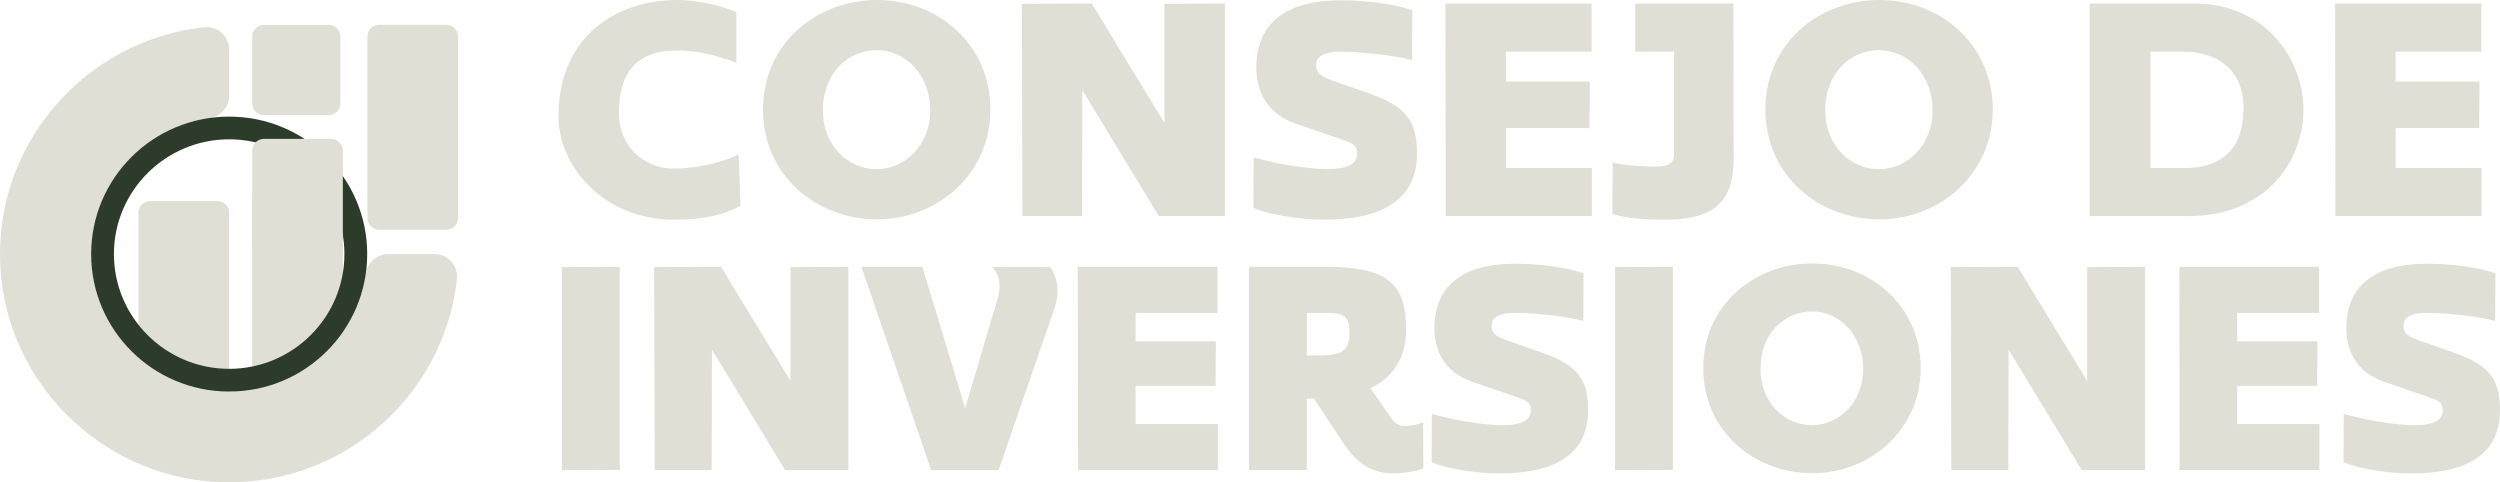 <svg width="254" height="49" viewBox="0 0 254 49" fill="none" xmlns="http://www.w3.org/2000/svg">
<path d="M22.083 40.693H15.273C14.611 40.693 14.072 40.159 14.072 39.497V21.623C14.072 20.965 14.608 20.428 15.273 20.428H22.083C22.744 20.428 23.283 20.961 23.283 21.623V39.497C23.283 40.156 22.747 40.693 22.083 40.693Z" fill="#E0DFD5"/>
<path d="M25.621 10.5V3.718C25.621 3.059 26.157 2.525 26.821 2.525H33.384C34.045 2.525 34.584 3.059 34.584 3.718V10.5C34.584 11.158 34.048 11.695 33.384 11.695H26.821C26.16 11.695 25.621 11.161 25.621 10.5Z" fill="#E0DFD5"/>
<path d="M45.337 23.342H38.527C37.866 23.342 37.33 22.808 37.33 22.146V3.717C37.33 3.058 37.866 2.521 38.527 2.521H45.337C45.999 2.521 46.538 3.055 46.538 3.717V22.146C46.538 22.805 46.002 23.342 45.337 23.342Z" fill="#E0DFD5"/>
<path d="M34.829 19.908H25.621V40.31H34.829V19.908Z" fill="#E0DFD5"/>
<path d="M56.738 11.819C56.77 3.48 62.825 0 68.848 0C69.149 0 71.951 0.031 74.812 1.23V6.389C72.794 5.58 70.716 5.128 68.788 5.128C65.445 5.128 62.884 6.598 62.884 11.489C62.884 14.759 65.294 17.128 68.488 17.128C70.475 17.128 73.157 16.619 75.053 15.689L75.235 20.939C73.367 21.9 71.289 22.318 68.547 22.318C61.138 22.318 56.738 16.738 56.738 11.819Z" fill="#E0DFD5"/>
<path d="M100.627 11.13C100.627 17.64 95.296 22.287 89.119 22.287C82.942 22.287 77.523 17.818 77.523 11.13C77.523 4.441 82.914 0 89.119 0C95.325 0 100.627 4.529 100.627 11.13ZM89.06 5.1C86.23 5.1 83.606 7.35 83.606 11.22C83.606 14.85 86.227 17.191 89.06 17.191C91.893 17.191 94.513 14.79 94.513 11.22C94.513 7.65 92.043 5.1 89.06 5.1Z" fill="#E0DFD5"/>
<path d="M103.817 0.391L110.925 0.359L118.306 12.478V0.391L124.452 0.359V21.957H117.735L109.963 9.148L109.932 21.957H103.877L103.817 0.387V0.391Z" fill="#E0DFD5"/>
<path d="M127.341 21.119L127.373 15.988C130.084 16.768 133.308 17.187 134.904 17.187C136.831 17.187 137.887 16.647 137.887 15.657C137.887 14.877 137.646 14.637 136.53 14.247L131.56 12.536C129.059 11.666 127.642 9.628 127.642 6.897C127.642 2.396 130.594 0.027 136.257 0.027C136.649 0.027 140.564 0.027 143.488 1.048L143.456 6.116C141.739 5.608 138.125 5.246 136.226 5.246C134.568 5.246 133.725 5.695 133.725 6.597C133.725 7.405 134.086 7.736 135.474 8.217L139.059 9.478C142.795 10.767 143.97 12.237 143.97 15.598C143.97 20.067 140.777 22.318 134.481 22.318C132.13 22.318 128.877 21.809 127.341 21.119Z" fill="#E0DFD5"/>
<path d="M146.86 0.359H161.708V5.25H153.002V8.281H161.527L161.495 13.021H153.002V17.069H161.737V21.96H146.888L146.856 0.362L146.86 0.359Z" fill="#E0DFD5"/>
<path d="M163.818 21.72L163.849 16.501C164.902 16.832 167.221 16.923 168.187 16.923C168.97 16.923 170.086 16.863 170.086 15.662V5.25H166.14V0.359H176.109L176.141 16.049C176.141 20.278 174.423 22.319 169.183 22.319C167.557 22.319 165.297 22.26 163.821 21.72H163.818Z" fill="#E0DFD5"/>
<path d="M202.466 11.13C202.466 17.64 197.135 22.287 190.958 22.287C184.781 22.287 179.362 17.818 179.362 11.13C179.362 4.441 184.753 0 190.958 0C197.163 0 202.466 4.529 202.466 11.13ZM190.898 5.1C188.069 5.1 185.445 7.35 185.445 11.22C185.445 14.85 188.065 17.191 190.898 17.191C193.732 17.191 196.352 14.79 196.352 11.22C196.352 7.65 193.882 5.1 190.898 5.1Z" fill="#E0DFD5"/>
<path d="M212.313 0.359H222.975C229.992 0.359 234.029 5.818 234.029 11.158C234.029 16.498 230.083 21.957 222.342 21.957H212.31V0.359H212.313ZM227.946 10.98C227.946 6.63 224.661 5.25 221.922 5.25H218.487V17.069H221.982C224.633 17.069 227.914 16.108 227.946 10.98Z" fill="#E0DFD5"/>
<path d="M237.253 0.359H252.102V5.25H243.396V8.281H251.92L251.889 13.021H243.396V17.069H252.13V21.96H237.281L237.25 0.362L237.253 0.359Z" fill="#E0DFD5"/>
<path d="M57.099 27.137L62.975 27.109V47.736L57.099 47.764V27.137Z" fill="#E0DFD5"/>
<path d="M66.46 27.137L73.258 27.109L80.315 38.701V27.141L86.192 27.113V47.767H79.767L72.336 35.517L72.308 47.767H66.516L66.46 27.141V27.137Z" fill="#E0DFD5"/>
<path d="M87.52 27.109H93.713L98.063 41.454L101.404 30.18C101.432 29.981 101.548 29.522 101.548 29.319C101.548 28.517 101.52 28.027 100.855 27.137H106.732C107.22 27.94 107.452 28.717 107.452 29.431C107.452 30.034 107.336 30.58 107.22 31.067L101.46 47.764H94.603L87.517 27.109H87.52Z" fill="#E0DFD5"/>
<path d="M109.499 27.109H123.702V31.784H115.378V34.68H123.53L123.502 39.212H115.378V43.085H123.734V47.76H109.53L109.502 27.105L109.499 27.109Z" fill="#E0DFD5"/>
<path d="M136.464 44.98L133.496 40.504H132.775V47.76H126.899V27.105H134.562C140.814 27.105 142.857 28.654 142.857 33.416V33.616C142.829 36.312 141.591 38.322 139.228 39.44L141.419 42.567C141.651 42.97 142.196 43.285 142.685 43.285C143.346 43.285 144.271 43.054 144.587 42.913L144.615 47.589C143.866 47.904 142.281 48.104 141.563 48.104C139.46 48.076 137.934 47.214 136.464 44.976V44.98ZM137.097 33.906V33.763C137.097 32.183 136.608 31.784 134.649 31.784H132.778V36.116H134.22C136.351 36.116 137.1 35.542 137.1 33.906H137.097Z" fill="#E0DFD5"/>
<path d="M145.452 46.961L145.48 42.055C148.072 42.801 151.156 43.203 152.682 43.203C154.525 43.203 155.534 42.688 155.534 41.739C155.534 40.994 155.302 40.766 154.236 40.391L149.482 38.756C147.091 37.922 145.737 35.972 145.737 33.363C145.737 29.059 148.561 26.793 153.976 26.793C154.349 26.793 158.094 26.793 160.89 27.77L160.862 32.617C159.219 32.13 155.763 31.784 153.948 31.784C152.362 31.784 151.557 32.214 151.557 33.076C151.557 33.85 151.902 34.165 153.227 34.624L156.656 35.828C160.229 37.061 161.351 38.469 161.351 41.68C161.351 45.956 158.298 48.106 152.275 48.106C150.027 48.106 146.915 47.62 145.449 46.958L145.452 46.961Z" fill="#E0DFD5"/>
<path d="M164.09 27.137L169.966 27.109V47.736L164.09 47.764V27.137Z" fill="#E0DFD5"/>
<path d="M195.144 37.408C195.144 43.635 190.045 48.079 184.141 48.079C178.237 48.079 173.05 43.803 173.05 37.408C173.05 31.013 178.205 26.766 184.141 26.766C190.077 26.766 195.144 31.098 195.144 37.408ZM184.085 31.641C181.377 31.641 178.87 33.791 178.87 37.493C178.87 40.963 181.377 43.201 184.085 43.201C186.792 43.201 189.3 40.907 189.3 37.493C189.3 34.078 186.936 31.641 184.085 31.641Z" fill="#E0DFD5"/>
<path d="M198.2 27.137L204.998 27.109L212.055 38.701V27.141L217.931 27.113V47.767H211.507L204.073 35.517L204.045 47.767H198.253L198.197 27.141L198.2 27.137Z" fill="#E0DFD5"/>
<path d="M221.42 27.109H235.623V31.784H227.299V34.68H235.451L235.423 39.212H227.299V43.085H235.654V47.76H221.451L221.423 27.105L221.42 27.109Z" fill="#E0DFD5"/>
<path d="M238.099 46.961L238.127 42.055C240.719 42.801 243.803 43.203 245.329 43.203C247.172 43.203 248.181 42.688 248.181 41.739C248.181 40.994 247.949 40.766 246.883 40.391L242.129 38.756C239.738 37.922 238.384 35.972 238.384 33.363C238.384 29.059 241.208 26.793 246.623 26.793C246.996 26.793 250.741 26.793 253.537 27.77L253.509 32.617C251.866 32.13 248.41 31.784 246.595 31.784C245.009 31.784 244.204 32.214 244.204 33.076C244.204 33.85 244.549 34.165 245.874 34.624L249.303 35.828C252.876 37.061 253.998 38.469 253.998 41.68C253.998 45.956 250.945 48.106 244.922 48.106C242.674 48.106 239.562 47.62 238.096 46.958L238.099 46.961Z" fill="#E0DFD5"/>
<path d="M21.497 48.934C10.115 48.085 0.923 38.931 0.067 27.596C-0.892 14.868 8.535 4.076 20.773 2.765C22.121 2.621 23.284 3.701 23.284 5.049V9.731C23.284 10.892 22.409 11.841 21.256 12.006C14.198 13.03 8.83 19.309 9.297 26.715C9.736 33.66 15.408 39.309 22.381 39.746C29.818 40.211 36.124 34.864 37.152 27.836C37.321 26.687 38.274 25.817 39.436 25.817H44.137C45.491 25.817 46.575 26.978 46.431 28.317C45.115 40.501 34.278 49.889 21.497 48.934Z" fill="#E0DFD5"/>
<path d="M23.283 14.154C29.739 14.154 34.992 19.385 34.992 25.814C34.992 32.243 29.739 37.474 23.283 37.474C16.827 37.474 11.575 32.243 11.575 25.814C11.575 19.385 16.827 14.154 23.283 14.154ZM23.283 11.848C15.536 11.848 9.259 18.102 9.259 25.814C9.259 33.526 15.539 39.781 23.283 39.781C31.027 39.781 37.308 33.526 37.308 25.814C37.308 18.102 31.027 11.848 23.283 11.848Z" fill="#2D3B2A"/>
<path d="M33.631 25.704H26.821C26.16 25.704 25.624 25.17 25.624 24.509V15.305C25.624 14.646 26.16 14.109 26.821 14.109H33.631C34.293 14.109 34.832 14.643 34.832 15.305V24.509C34.832 25.167 34.296 25.704 33.631 25.704Z" fill="#E0DFD5"/>
</svg>

